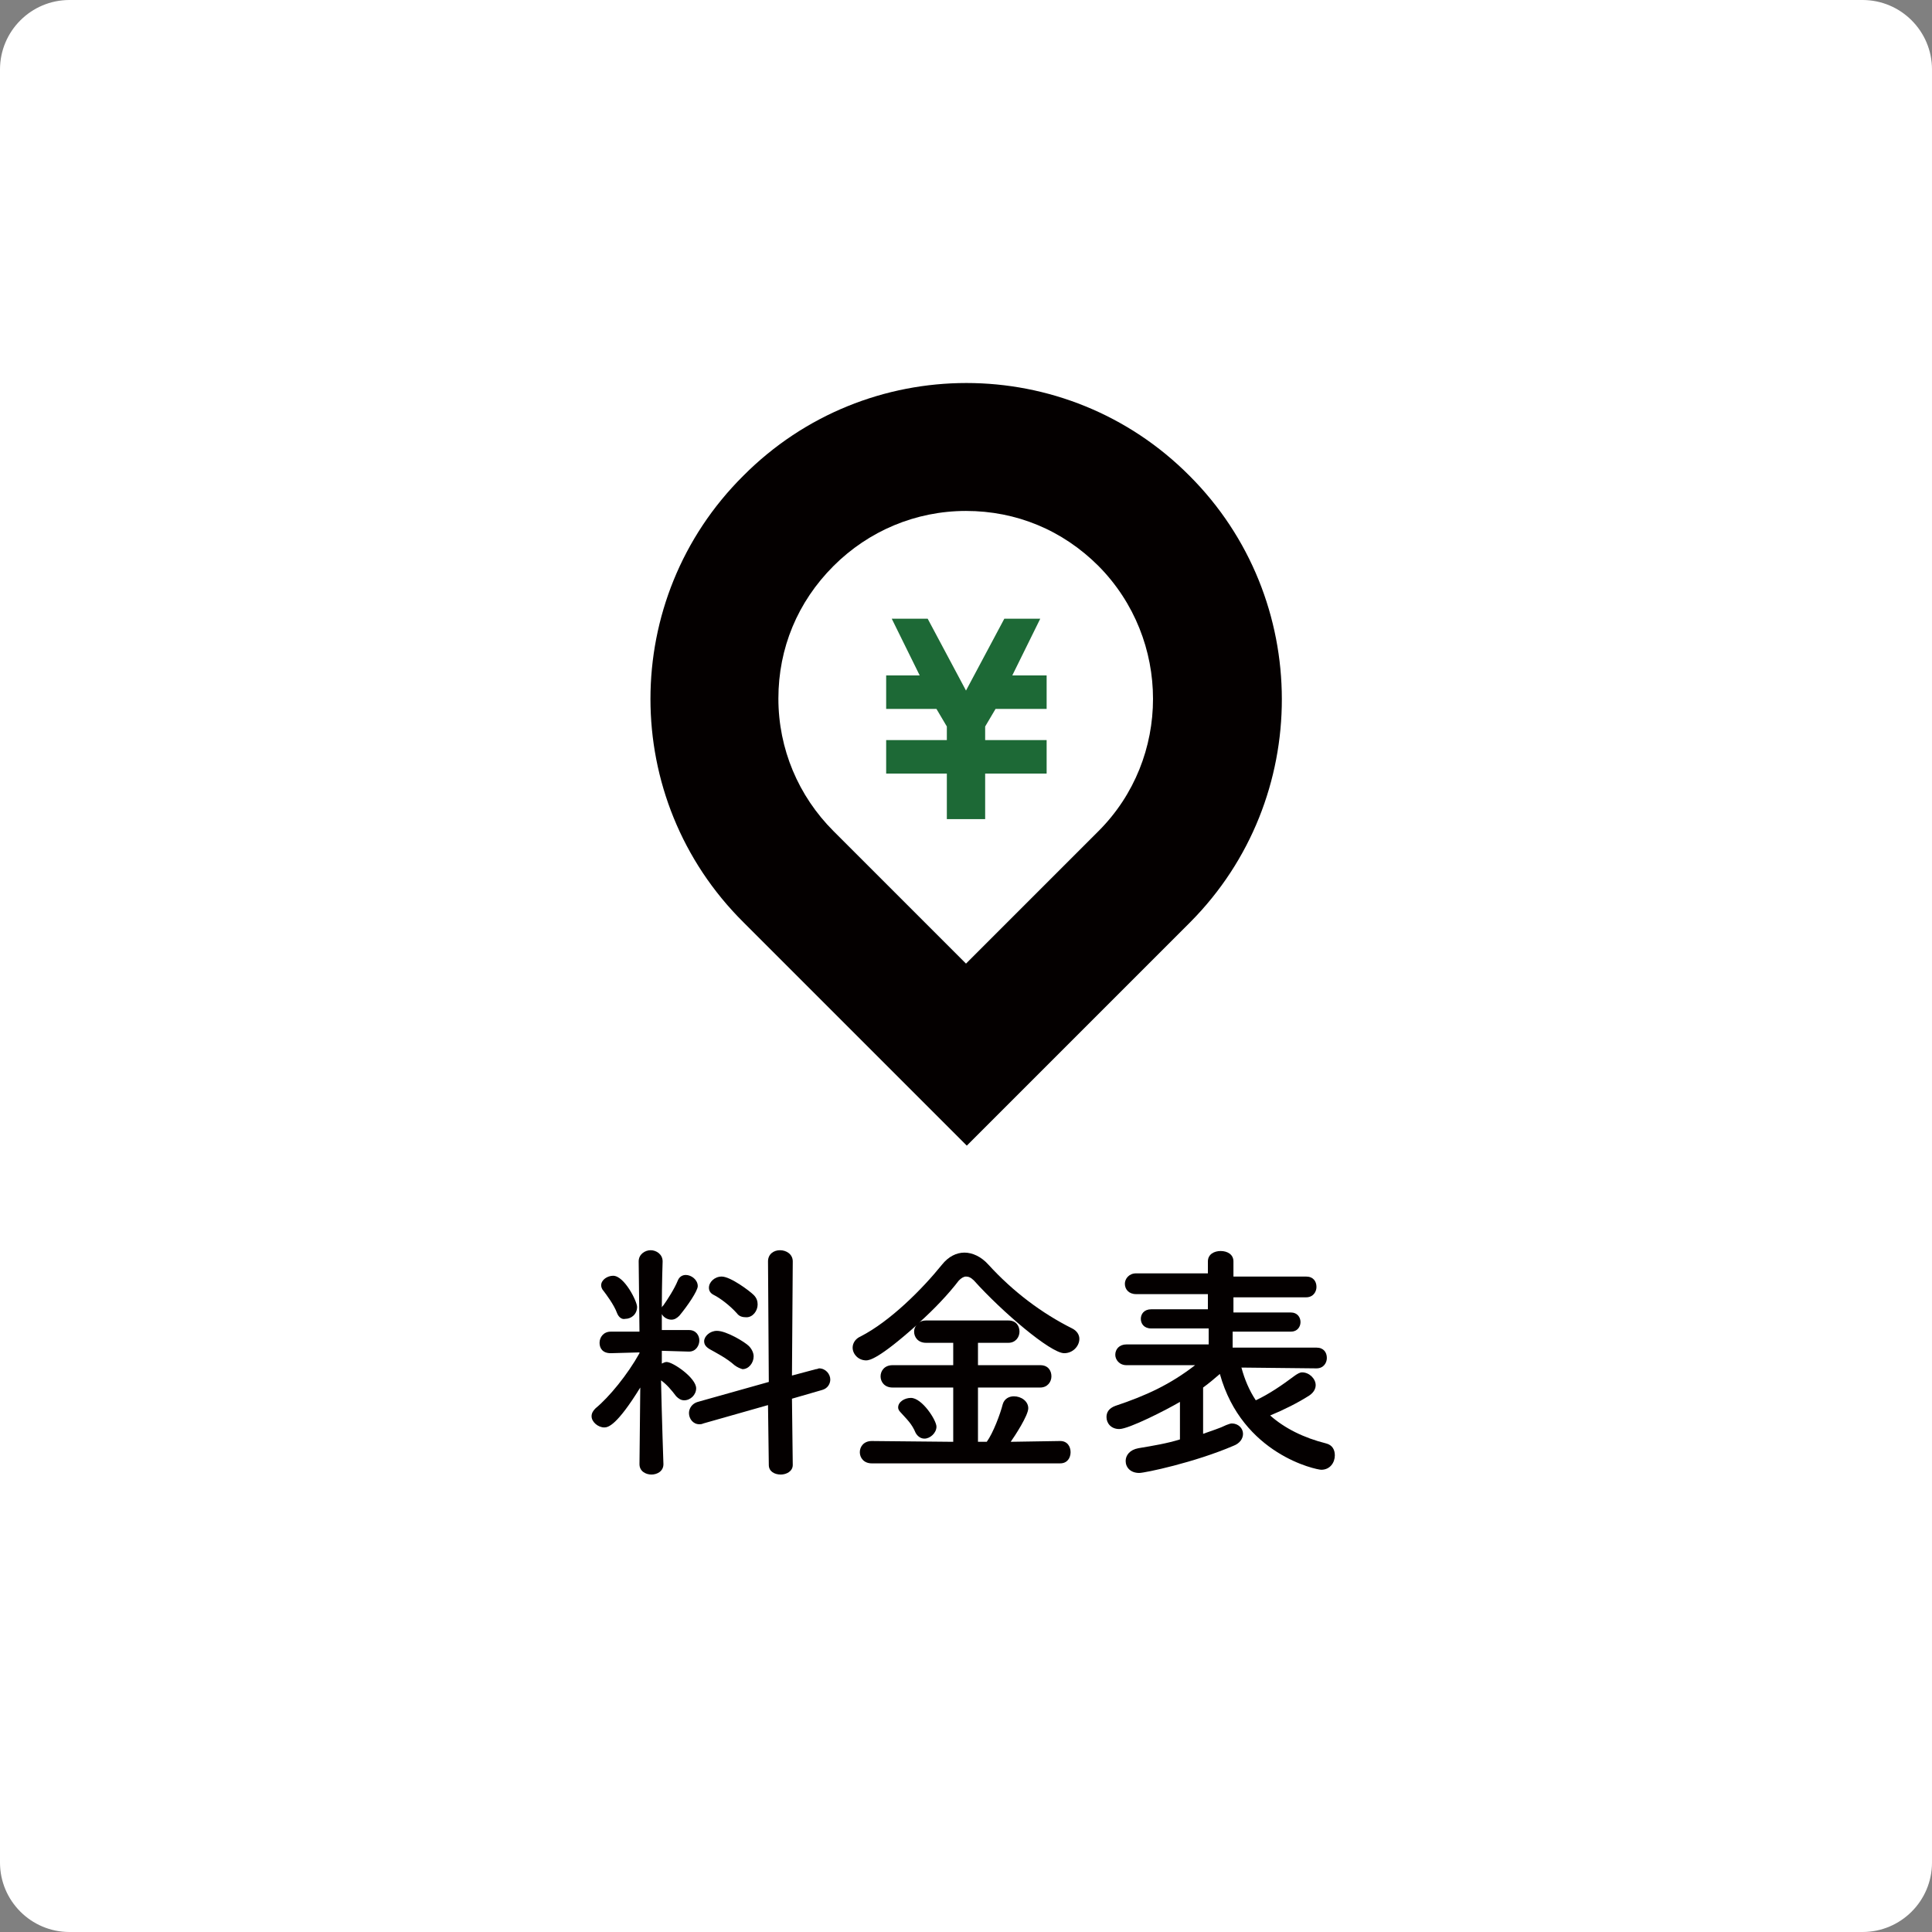 <?xml version="1.0" encoding="utf-8"?>
<!-- Generator: Adobe Illustrator 27.7.0, SVG Export Plug-In . SVG Version: 6.00 Build 0)  -->
<svg version="1.1" id="レイヤー_1" xmlns="http://www.w3.org/2000/svg" xmlns:xlink="http://www.w3.org/1999/xlink" x="0px"
	 y="0px" viewBox="0 0 242 242" style="enable-background:new 0 0 242 242;" xml:space="preserve">
<rect x="0" y="0" width="242" height="242" fill="#808080" stroke="none"/>
<style type="text/css">
	.st0{fill:#FFFFFF;}
	.st1{fill:#040000;}
	.st2{fill:#1D6936;}
</style>
<path class="st0" d="M233.3,242H8.7c-4.8,0-8.7-3.9-8.7-8.7V8.7C0,3.9,3.9,0,8.7,0h224.6c4.8,0,8.7,3.9,8.7,8.7v224.6
	C242,238.1,238.1,242,233.3,242z"/>
<g>
	<path class="st1" d="M83.1,183.4c0,0.9-0.8,1.3-1.5,1.3s-1.5-0.4-1.5-1.3v0l0.1-9.6c-2.9,4.7-4,5-4.5,5c-0.8,0-1.6-0.7-1.6-1.4
		c0-0.4,0.2-0.7,0.5-1c1.7-1.4,4-4.2,5.5-6.9v-0.1l-3.6,0.1h0c-1,0-1.4-0.6-1.4-1.3c0-0.7,0.5-1.4,1.4-1.4h3.6L80,158v0
		c0-0.9,0.8-1.4,1.5-1.4s1.5,0.5,1.5,1.4v0c0,0-0.1,2.7-0.1,5.8c0-0.1,0.1-0.2,0.2-0.3c0.5-0.7,1.4-2.1,1.8-3.1
		c0.2-0.5,0.6-0.7,1-0.7c0.7,0,1.5,0.6,1.5,1.4c0,0.6-1.3,2.5-2.3,3.7c-0.3,0.3-0.6,0.5-1,0.5c-0.5,0-1-0.3-1.2-0.7l0,2h3.4
		c0.9,0,1.3,0.7,1.3,1.3s-0.4,1.4-1.3,1.4h0l-3.4-0.1v1.6c0.2-0.1,0.4-0.2,0.6-0.2c0.8,0,3.7,2,3.7,3.3c0,0.8-0.7,1.5-1.5,1.5
		c-0.4,0-0.7-0.2-1-0.5c-0.6-0.8-1.2-1.5-1.9-2C82.9,177.6,83.1,183.4,83.1,183.4L83.1,183.4z M77.3,164.5c-0.4-1.1-1.4-2.4-1.7-2.8
		c-0.2-0.2-0.3-0.5-0.3-0.7c0-0.7,0.8-1.2,1.5-1.2c1.4,0,3,3.2,3,3.9c0,0.9-0.7,1.5-1.5,1.5C77.9,165.3,77.5,165,77.3,164.5z
		 M96.2,176l-8.1,2.3c-0.2,0.1-0.4,0.1-0.5,0.1c-0.8,0-1.3-0.7-1.3-1.4c0-0.6,0.4-1.2,1.1-1.4l8.9-2.5l-0.1-15.1
		c0-0.9,0.7-1.4,1.5-1.4s1.6,0.5,1.6,1.4l-0.1,14.3l3-0.8c0.2,0,0.3-0.1,0.4-0.1c0.8,0,1.4,0.7,1.4,1.4c0,0.5-0.3,1.1-1,1.3
		l-3.8,1.1l0.1,8.3c0,0.8-0.8,1.2-1.5,1.2c-0.8,0-1.5-0.4-1.5-1.2L96.2,176z M92,171c-1-0.9-2.4-1.6-3.1-2c-0.5-0.3-0.7-0.6-0.7-1
		c0-0.6,0.7-1.3,1.6-1.3c1.2,0,3.5,1.4,4,1.9c0.4,0.4,0.6,0.9,0.6,1.3c0,0.8-0.6,1.6-1.4,1.6C92.7,171.4,92.4,171.3,92,171z
		 M92.3,164.5c-0.9-1-2.1-1.9-2.9-2.3c-0.4-0.2-0.6-0.5-0.6-0.9c0-0.7,0.7-1.4,1.6-1.4c1.1,0,3.5,1.8,4,2.3c0.4,0.4,0.5,0.8,0.5,1.2
		c0,0.8-0.6,1.6-1.4,1.6C93,165,92.6,164.9,92.3,164.5z"/>
	<path class="st1" d="M109.2,183.3c-1,0-1.5-0.7-1.5-1.4c0-0.7,0.5-1.4,1.5-1.4l10.2,0.1v-6.8h-7.6c-1,0-1.5-0.7-1.5-1.4
		c0-0.7,0.5-1.4,1.5-1.4h7.6v-2.8H116c-1,0-1.5-0.7-1.5-1.4c0-0.3,0.1-0.6,0.3-0.8c-4.7,4.2-5.9,4.4-6.3,4.4c-1,0-1.7-0.8-1.7-1.6
		c0-0.5,0.3-1.1,1-1.4c3.7-1.9,7.7-5.9,10.2-9c0.8-1,1.8-1.5,2.8-1.5c1,0,2.1,0.5,3,1.5c3.1,3.4,6.7,6.1,10.5,8
		c0.6,0.3,0.9,0.8,0.9,1.3c0,0.9-0.8,1.8-1.9,1.8c-1.7,0-7.8-5.2-11.3-9.1c-0.4-0.4-0.7-0.5-1-0.5c-0.3,0-0.6,0.2-0.9,0.5
		c-1.3,1.7-3.1,3.6-5,5.3c0.2-0.2,0.5-0.3,0.9-0.3h10.3c1,0,1.4,0.7,1.4,1.4c0,0.7-0.5,1.4-1.4,1.4h-3.8v2.8h7.8
		c1,0,1.4,0.7,1.4,1.4c0,0.7-0.5,1.4-1.4,1.4h-7.8v6.8h1.1c0.8-1.1,1.7-3.5,2-4.7c0.2-0.7,0.8-1,1.4-1c0.9,0,1.8,0.6,1.8,1.5
		s-1.7,3.5-2.2,4.2l6.2-0.1c0.9,0,1.3,0.7,1.3,1.4c0,0.7-0.4,1.4-1.3,1.4H109.2z M115.8,180.2c-0.4,0-0.8-0.2-1.1-0.7
		c-0.5-1.2-1.1-1.7-1.9-2.6c-0.2-0.2-0.3-0.4-0.3-0.6c0-0.7,0.8-1.2,1.6-1.2c1.4,0,3.2,2.8,3.2,3.6S116.5,180.2,115.8,180.2z"/>
	<path class="st1" d="M155.5,171.3c0.4,1.5,1,2.9,1.8,4.1c1.7-0.8,3.3-1.9,4.9-3.1c0.3-0.2,0.6-0.4,0.9-0.4c0.9,0,1.7,0.8,1.7,1.6
		c0,0.4-0.2,0.9-0.8,1.3c-1.4,0.9-3.2,1.8-4.9,2.5c1.8,1.6,4.2,2.8,7,3.5c0.8,0.2,1.1,0.8,1.1,1.5c0,0.9-0.6,1.8-1.7,1.8
		c-0.6,0-9.9-1.9-12.7-12c-0.7,0.6-1.4,1.2-2.1,1.7v5.8c1.1-0.4,2.1-0.7,2.9-1.1c0.3-0.1,0.5-0.2,0.7-0.2c0.8,0,1.4,0.6,1.4,1.3
		c0,0.6-0.4,1.2-1.2,1.5c-4.9,2.1-11.1,3.4-11.8,3.4c-1.1,0-1.7-0.7-1.7-1.5c0-0.7,0.5-1.4,1.6-1.6c1.8-0.3,3.6-0.6,5.2-1.1v-4.7
		c-1.7,1-6.4,3.4-7.6,3.4c-1,0-1.6-0.7-1.6-1.5c0-0.6,0.3-1.1,1.1-1.4c3.9-1.3,6.9-2.7,10-5.1h-8.6c-0.9,0-1.4-0.7-1.4-1.3
		c0-0.7,0.5-1.3,1.4-1.3l10.3,0v-2l-7.2,0c-0.9,0-1.3-0.6-1.3-1.2c0-0.6,0.4-1.2,1.3-1.2h7.1v-1.9l-9,0c-0.9,0-1.4-0.6-1.4-1.3
		c0-0.6,0.5-1.3,1.4-1.3h9V158c0-0.9,0.8-1.3,1.6-1.3s1.6,0.4,1.6,1.3v1.9h9.1c0.9,0,1.3,0.6,1.3,1.3c0,0.6-0.4,1.3-1.3,1.3l-9.1,0
		v1.9h7.2c0.8,0,1.2,0.6,1.2,1.2c0,0.6-0.4,1.2-1.2,1.2l-7.3,0v2l10.5,0c0.9,0,1.3,0.6,1.3,1.3c0,0.6-0.4,1.3-1.3,1.3L155.5,171.3z"
		/>
</g>
<g>
	<polygon class="st2" points="130.3,77.5 129.8,77.5 126.3,77.5 125.8,77.5 121,86.5 116.2,77.5 115.7,77.5 112.2,77.5 111.7,77.5 
		115.2,84.6 111,84.6 111,85.4 111,87.9 111,88.8 117.3,88.8 118.6,91 118.6,92.7 111,92.7 111,92.7 111,96.3 111,96.9 118.6,96.9 
		118.6,102.6 123.4,102.6 123.4,96.9 131.1,96.9 131.1,96.3 131.1,92.7 131.1,92.7 123.4,92.7 123.4,91 124.7,88.8 131.1,88.8 
		131.1,87.9 131.1,85.4 131.1,84.6 126.8,84.6 	"/>
	<path class="st1" d="M149,59.6c-15.4-15.5-40.5-15.5-55.9,0c-15.5,15.4-15.5,40.5,0,55.9l28,28l28-28
		C164.4,100.1,164.4,75,149,59.6z M137.6,104.1L121,120.7l-16.6-16.6c-4.4-4.4-6.9-10.3-6.9-16.6s2.4-12.1,6.9-16.6
		c4.4-4.4,10.3-6.9,16.6-6.9c6.3,0,12.1,2.4,16.6,6.9C146.7,80.1,146.7,95,137.6,104.1z"/>
</g>
</svg>

